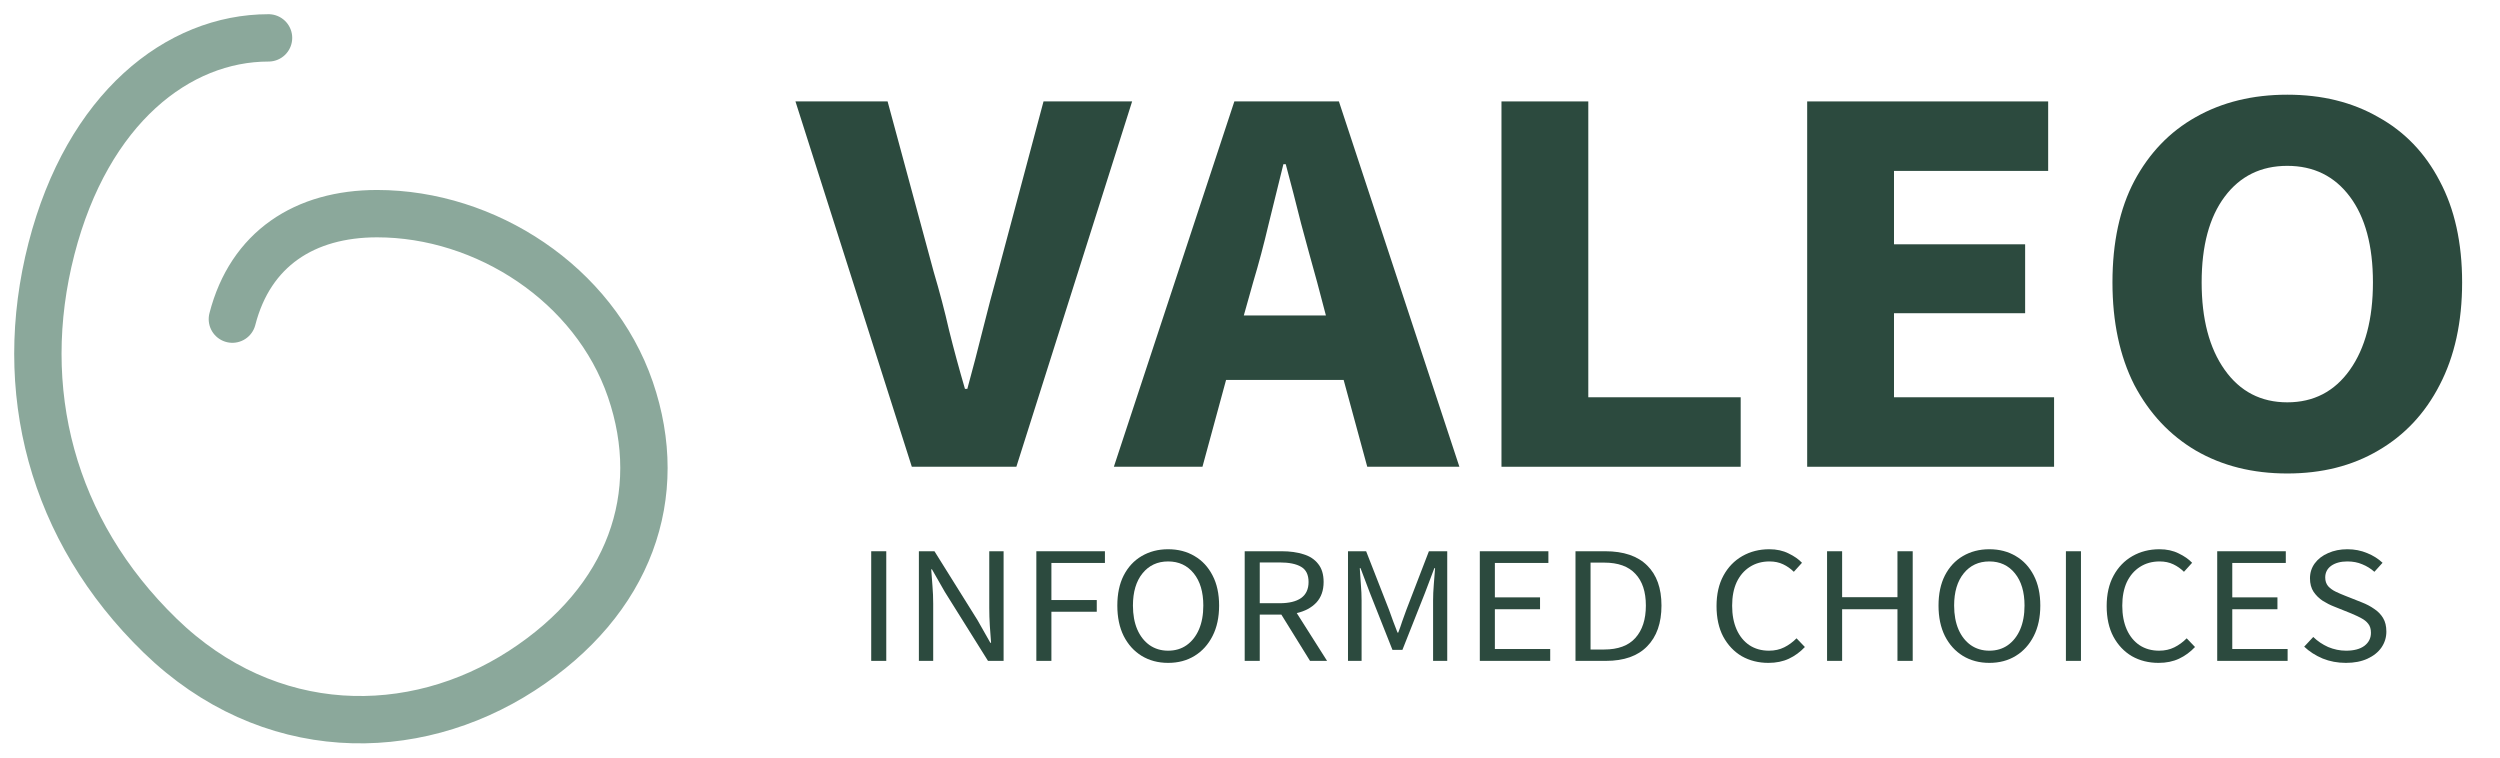 <svg width="132" height="40" viewBox="0 0 132 40" fill="none" xmlns="http://www.w3.org/2000/svg">
<path d="M46 34.894V29.106H46.795V34.894H46Z" fill="#2C4A3E"/>
<path d="M48.517 34.894V29.106H49.34L51.611 32.741L52.291 33.941H52.329C52.31 33.647 52.288 33.344 52.262 33.032C52.243 32.715 52.233 32.403 52.233 32.097V29.106H52.99V34.894H52.166L49.886 31.25L49.206 30.059H49.168C49.193 30.347 49.216 30.644 49.235 30.95C49.26 31.256 49.273 31.562 49.273 31.868V34.894H48.517Z" fill="#2C4A3E"/>
<path d="M54.719 34.894V29.106H58.34V29.724H55.514V31.682H57.909V32.3H55.514V34.894H54.719Z" fill="#2C4A3E"/>
<path d="M61.677 35C61.153 35 60.687 34.877 60.278 34.629C59.876 34.382 59.56 34.032 59.33 33.579C59.106 33.127 58.995 32.591 58.995 31.974C58.995 31.356 59.106 30.826 59.33 30.385C59.56 29.938 59.876 29.597 60.278 29.362C60.687 29.121 61.153 29 61.677 29C62.207 29 62.673 29.121 63.075 29.362C63.478 29.597 63.794 29.938 64.024 30.385C64.254 30.826 64.369 31.356 64.369 31.974C64.369 32.591 64.254 33.127 64.024 33.579C63.794 34.032 63.478 34.382 63.075 34.629C62.673 34.877 62.207 35 61.677 35ZM61.677 34.356C62.054 34.356 62.379 34.259 62.654 34.065C62.935 33.865 63.152 33.588 63.305 33.235C63.459 32.877 63.535 32.456 63.535 31.974C63.535 31.256 63.366 30.688 63.028 30.271C62.689 29.853 62.239 29.644 61.677 29.644C61.115 29.644 60.665 29.853 60.326 30.271C59.988 30.688 59.819 31.256 59.819 31.974C59.819 32.456 59.895 32.877 60.048 33.235C60.202 33.588 60.419 33.865 60.7 34.065C60.981 34.259 61.306 34.356 61.677 34.356Z" fill="#2C4A3E"/>
<path d="M65.72 34.894V29.106H67.684C68.112 29.106 68.492 29.159 68.824 29.265C69.156 29.365 69.414 29.535 69.6 29.776C69.791 30.012 69.887 30.329 69.887 30.729C69.887 31.177 69.759 31.538 69.504 31.815C69.248 32.085 68.904 32.271 68.469 32.371L70.069 34.894H69.169L67.655 32.45H66.515V34.894H65.72ZM66.515 31.85H67.569C68.061 31.85 68.437 31.759 68.699 31.576C68.961 31.388 69.092 31.106 69.092 30.729C69.092 30.347 68.961 30.079 68.699 29.927C68.437 29.773 68.061 29.697 67.569 29.697H66.515V31.85Z" fill="#2C4A3E"/>
<path d="M71.174 34.894V29.106H72.132L73.339 32.194C73.415 32.394 73.489 32.597 73.559 32.803C73.636 33.003 73.712 33.203 73.789 33.403H73.827C73.904 33.203 73.974 33.003 74.038 32.803C74.108 32.597 74.182 32.394 74.258 32.194L75.446 29.106H76.414V34.894H75.667V31.709C75.667 31.45 75.679 31.165 75.705 30.853C75.731 30.535 75.753 30.25 75.772 29.997H75.734L75.236 31.312L74.048 34.312H73.521L72.333 31.312L71.835 29.997H71.796C71.816 30.25 71.835 30.535 71.854 30.853C71.88 31.165 71.892 31.45 71.892 31.709V34.894H71.174Z" fill="#2C4A3E"/>
<path d="M78.134 34.894V29.106H81.755V29.724H78.929V31.541H81.314V32.168H78.929V34.268H81.851V34.894H78.134Z" fill="#2C4A3E"/>
<path d="M83.186 34.894V29.106H84.757C85.727 29.106 86.465 29.356 86.969 29.856C87.474 30.35 87.726 31.056 87.726 31.974C87.726 32.897 87.474 33.615 86.969 34.127C86.471 34.638 85.746 34.894 84.795 34.894H83.186ZM83.981 34.294H84.699C85.433 34.294 85.983 34.091 86.347 33.685C86.717 33.273 86.902 32.703 86.902 31.974C86.902 31.244 86.717 30.685 86.347 30.297C85.983 29.903 85.433 29.706 84.699 29.706H83.981V34.294Z" fill="#2C4A3E"/>
<path d="M93.373 35C92.849 35 92.379 34.882 91.964 34.647C91.556 34.406 91.23 34.062 90.987 33.615C90.751 33.168 90.633 32.629 90.633 32C90.633 31.377 90.754 30.841 90.997 30.394C91.24 29.947 91.572 29.603 91.993 29.362C92.415 29.121 92.89 29 93.42 29C93.803 29 94.142 29.073 94.436 29.221C94.73 29.362 94.966 29.526 95.145 29.715L94.714 30.191C94.547 30.026 94.359 29.894 94.148 29.794C93.938 29.694 93.698 29.644 93.43 29.644C93.034 29.644 92.686 29.741 92.386 29.935C92.092 30.123 91.862 30.391 91.696 30.738C91.536 31.085 91.457 31.5 91.457 31.982C91.457 32.465 91.536 32.885 91.696 33.244C91.856 33.597 92.079 33.871 92.367 34.065C92.66 34.259 93.005 34.356 93.401 34.356C93.701 34.356 93.97 34.297 94.206 34.179C94.442 34.062 94.659 33.903 94.857 33.703L95.298 34.162C95.049 34.426 94.768 34.632 94.455 34.779C94.142 34.926 93.781 35 93.373 35Z" fill="#2C4A3E"/>
<path d="M96.469 34.894V29.106H97.264V31.532H100.186V29.106H100.991V34.894H100.186V32.168H97.264V34.894H96.469Z" fill="#2C4A3E"/>
<path d="M105.037 35C104.513 35 104.047 34.877 103.638 34.629C103.236 34.382 102.92 34.032 102.69 33.579C102.466 33.127 102.354 32.591 102.354 31.974C102.354 31.356 102.466 30.826 102.69 30.385C102.92 29.938 103.236 29.597 103.638 29.362C104.047 29.121 104.513 29 105.037 29C105.567 29 106.033 29.121 106.435 29.362C106.838 29.597 107.154 29.938 107.384 30.385C107.613 30.826 107.728 31.356 107.728 31.974C107.728 32.591 107.613 33.127 107.384 33.579C107.154 34.032 106.838 34.382 106.435 34.629C106.033 34.877 105.567 35 105.037 35ZM105.037 34.356C105.413 34.356 105.739 34.259 106.014 34.065C106.295 33.865 106.512 33.588 106.665 33.235C106.818 32.877 106.895 32.456 106.895 31.974C106.895 31.256 106.726 30.688 106.387 30.271C106.049 29.853 105.599 29.644 105.037 29.644C104.475 29.644 104.024 29.853 103.686 30.271C103.347 30.688 103.178 31.256 103.178 31.974C103.178 32.456 103.255 32.877 103.408 33.235C103.561 33.588 103.779 33.865 104.06 34.065C104.341 34.259 104.666 34.356 105.037 34.356Z" fill="#2C4A3E"/>
<path d="M109.08 34.894V29.106H109.875V34.894H109.08Z" fill="#2C4A3E"/>
<path d="M113.972 35C113.448 35 112.979 34.882 112.564 34.647C112.155 34.406 111.829 34.062 111.587 33.615C111.35 33.168 111.232 32.629 111.232 32C111.232 31.377 111.353 30.841 111.596 30.394C111.839 29.947 112.171 29.603 112.592 29.362C113.014 29.121 113.49 29 114.02 29C114.403 29 114.741 29.073 115.035 29.221C115.329 29.362 115.565 29.526 115.744 29.715L115.313 30.191C115.147 30.026 114.959 29.894 114.748 29.794C114.537 29.694 114.298 29.644 114.029 29.644C113.633 29.644 113.285 29.741 112.985 29.935C112.691 30.123 112.462 30.391 112.295 30.738C112.136 31.085 112.056 31.5 112.056 31.982C112.056 32.465 112.136 32.885 112.295 33.244C112.455 33.597 112.679 33.871 112.966 34.065C113.26 34.259 113.605 34.356 114.001 34.356C114.301 34.356 114.569 34.297 114.805 34.179C115.042 34.062 115.259 33.903 115.457 33.703L115.897 34.162C115.648 34.426 115.367 34.632 115.054 34.779C114.741 34.926 114.381 35 113.972 35Z" fill="#2C4A3E"/>
<path d="M117.069 34.894V29.106H120.69V29.724H117.864V31.541H120.249V32.168H117.864V34.268H120.786V34.894H117.069Z" fill="#2C4A3E"/>
<path d="M123.864 35C123.423 35 123.014 34.923 122.638 34.771C122.261 34.612 121.935 34.403 121.661 34.144L122.14 33.632C122.363 33.85 122.625 34.026 122.925 34.162C123.232 34.291 123.548 34.356 123.873 34.356C124.288 34.356 124.611 34.271 124.841 34.1C125.071 33.923 125.186 33.694 125.186 33.412C125.186 33.212 125.138 33.053 125.042 32.935C124.953 32.818 124.828 32.718 124.668 32.635C124.515 32.553 124.34 32.471 124.142 32.388L123.241 32.026C123.043 31.95 122.845 31.85 122.647 31.727C122.456 31.603 122.293 31.444 122.159 31.25C122.031 31.056 121.967 30.818 121.967 30.535C121.967 30.241 122.05 29.979 122.216 29.75C122.389 29.515 122.625 29.332 122.925 29.203C123.225 29.068 123.564 29 123.94 29C124.317 29 124.665 29.068 124.985 29.203C125.304 29.332 125.575 29.503 125.799 29.715L125.368 30.191C125.176 30.021 124.962 29.888 124.726 29.794C124.496 29.694 124.234 29.644 123.94 29.644C123.589 29.644 123.305 29.721 123.088 29.873C122.877 30.026 122.772 30.232 122.772 30.491C122.772 30.674 122.823 30.826 122.925 30.95C123.034 31.068 123.168 31.165 123.327 31.241C123.487 31.318 123.65 31.388 123.816 31.453L124.707 31.806C124.949 31.9 125.167 32.015 125.358 32.15C125.556 32.279 125.713 32.441 125.828 32.635C125.943 32.824 126 33.062 126 33.35C126 33.656 125.914 33.935 125.741 34.188C125.569 34.435 125.323 34.632 125.004 34.779C124.684 34.926 124.304 35 123.864 35Z" fill="#2C4A3E"/>
<path d="M48.144 24.645L42 5.355H46.865L49.298 14.349C49.609 15.395 49.88 16.42 50.108 17.426C50.358 18.432 50.639 19.468 50.95 20.532H51.075C51.366 19.468 51.636 18.432 51.886 17.426C52.136 16.42 52.406 15.395 52.697 14.349L55.098 5.355H59.776L53.664 24.645H48.144Z" fill="#2C4A3E"/>
<path d="M66.172 14.882L65.673 16.657H70.008L69.54 14.882C69.27 13.915 68.989 12.889 68.698 11.805C68.428 10.72 68.157 9.675 67.887 8.669H67.763C67.513 9.694 67.253 10.749 66.983 11.834C66.733 12.899 66.463 13.915 66.172 14.882ZM58.812 24.645L65.174 5.355H70.694L77.056 24.645H72.191L70.944 20.059H64.737L63.49 24.645H58.812Z" fill="#2C4A3E"/>
<path d="M79.278 24.645V5.355H83.862V20.976H91.908V24.645H79.278Z" fill="#2C4A3E"/>
<path d="M95.419 24.645V5.355H108.143V9.024H100.003V12.899H106.927V16.538H100.003V20.976H108.455V24.645H95.419Z" fill="#2C4A3E"/>
<path d="M120.769 25C118.939 25 117.328 24.596 115.935 23.787C114.563 22.978 113.482 21.825 112.692 20.325C111.922 18.807 111.538 17.002 111.538 14.911C111.538 12.801 111.922 11.016 112.692 9.556C113.482 8.077 114.563 6.953 115.935 6.183C117.328 5.394 118.939 5 120.769 5C122.598 5 124.199 5.394 125.572 6.183C126.965 6.953 128.046 8.077 128.815 9.556C129.605 11.036 130 12.82 130 14.911C130 17.002 129.605 18.807 128.815 20.325C128.046 21.825 126.965 22.978 125.572 23.787C124.199 24.596 122.598 25 120.769 25ZM120.769 21.243C122.162 21.243 123.264 20.671 124.075 19.527C124.885 18.383 125.291 16.844 125.291 14.911C125.291 12.978 124.885 11.469 124.075 10.385C123.264 9.3 122.162 8.757 120.769 8.757C119.376 8.757 118.274 9.3 117.463 10.385C116.652 11.469 116.247 12.978 116.247 14.911C116.247 16.844 116.652 18.383 117.463 19.527C118.274 20.671 119.376 21.243 120.769 21.243Z" fill="#2C4A3E"/>
<path d="M14.179 2C9.403 2 4.627 5.713 2.716 13.137C0.806 20.563 2.716 27.988 8.448 33.556C14.179 39.125 21.821 39.125 27.552 35.413C33.284 31.7 35.194 26.131 33.284 20.563C31.373 14.994 25.642 11.281 19.91 11.281C16.09 11.281 13.224 13.137 12.269 16.85" stroke="#8BA89B" stroke-width="2.5" stroke-linecap="round"/>
</svg>
